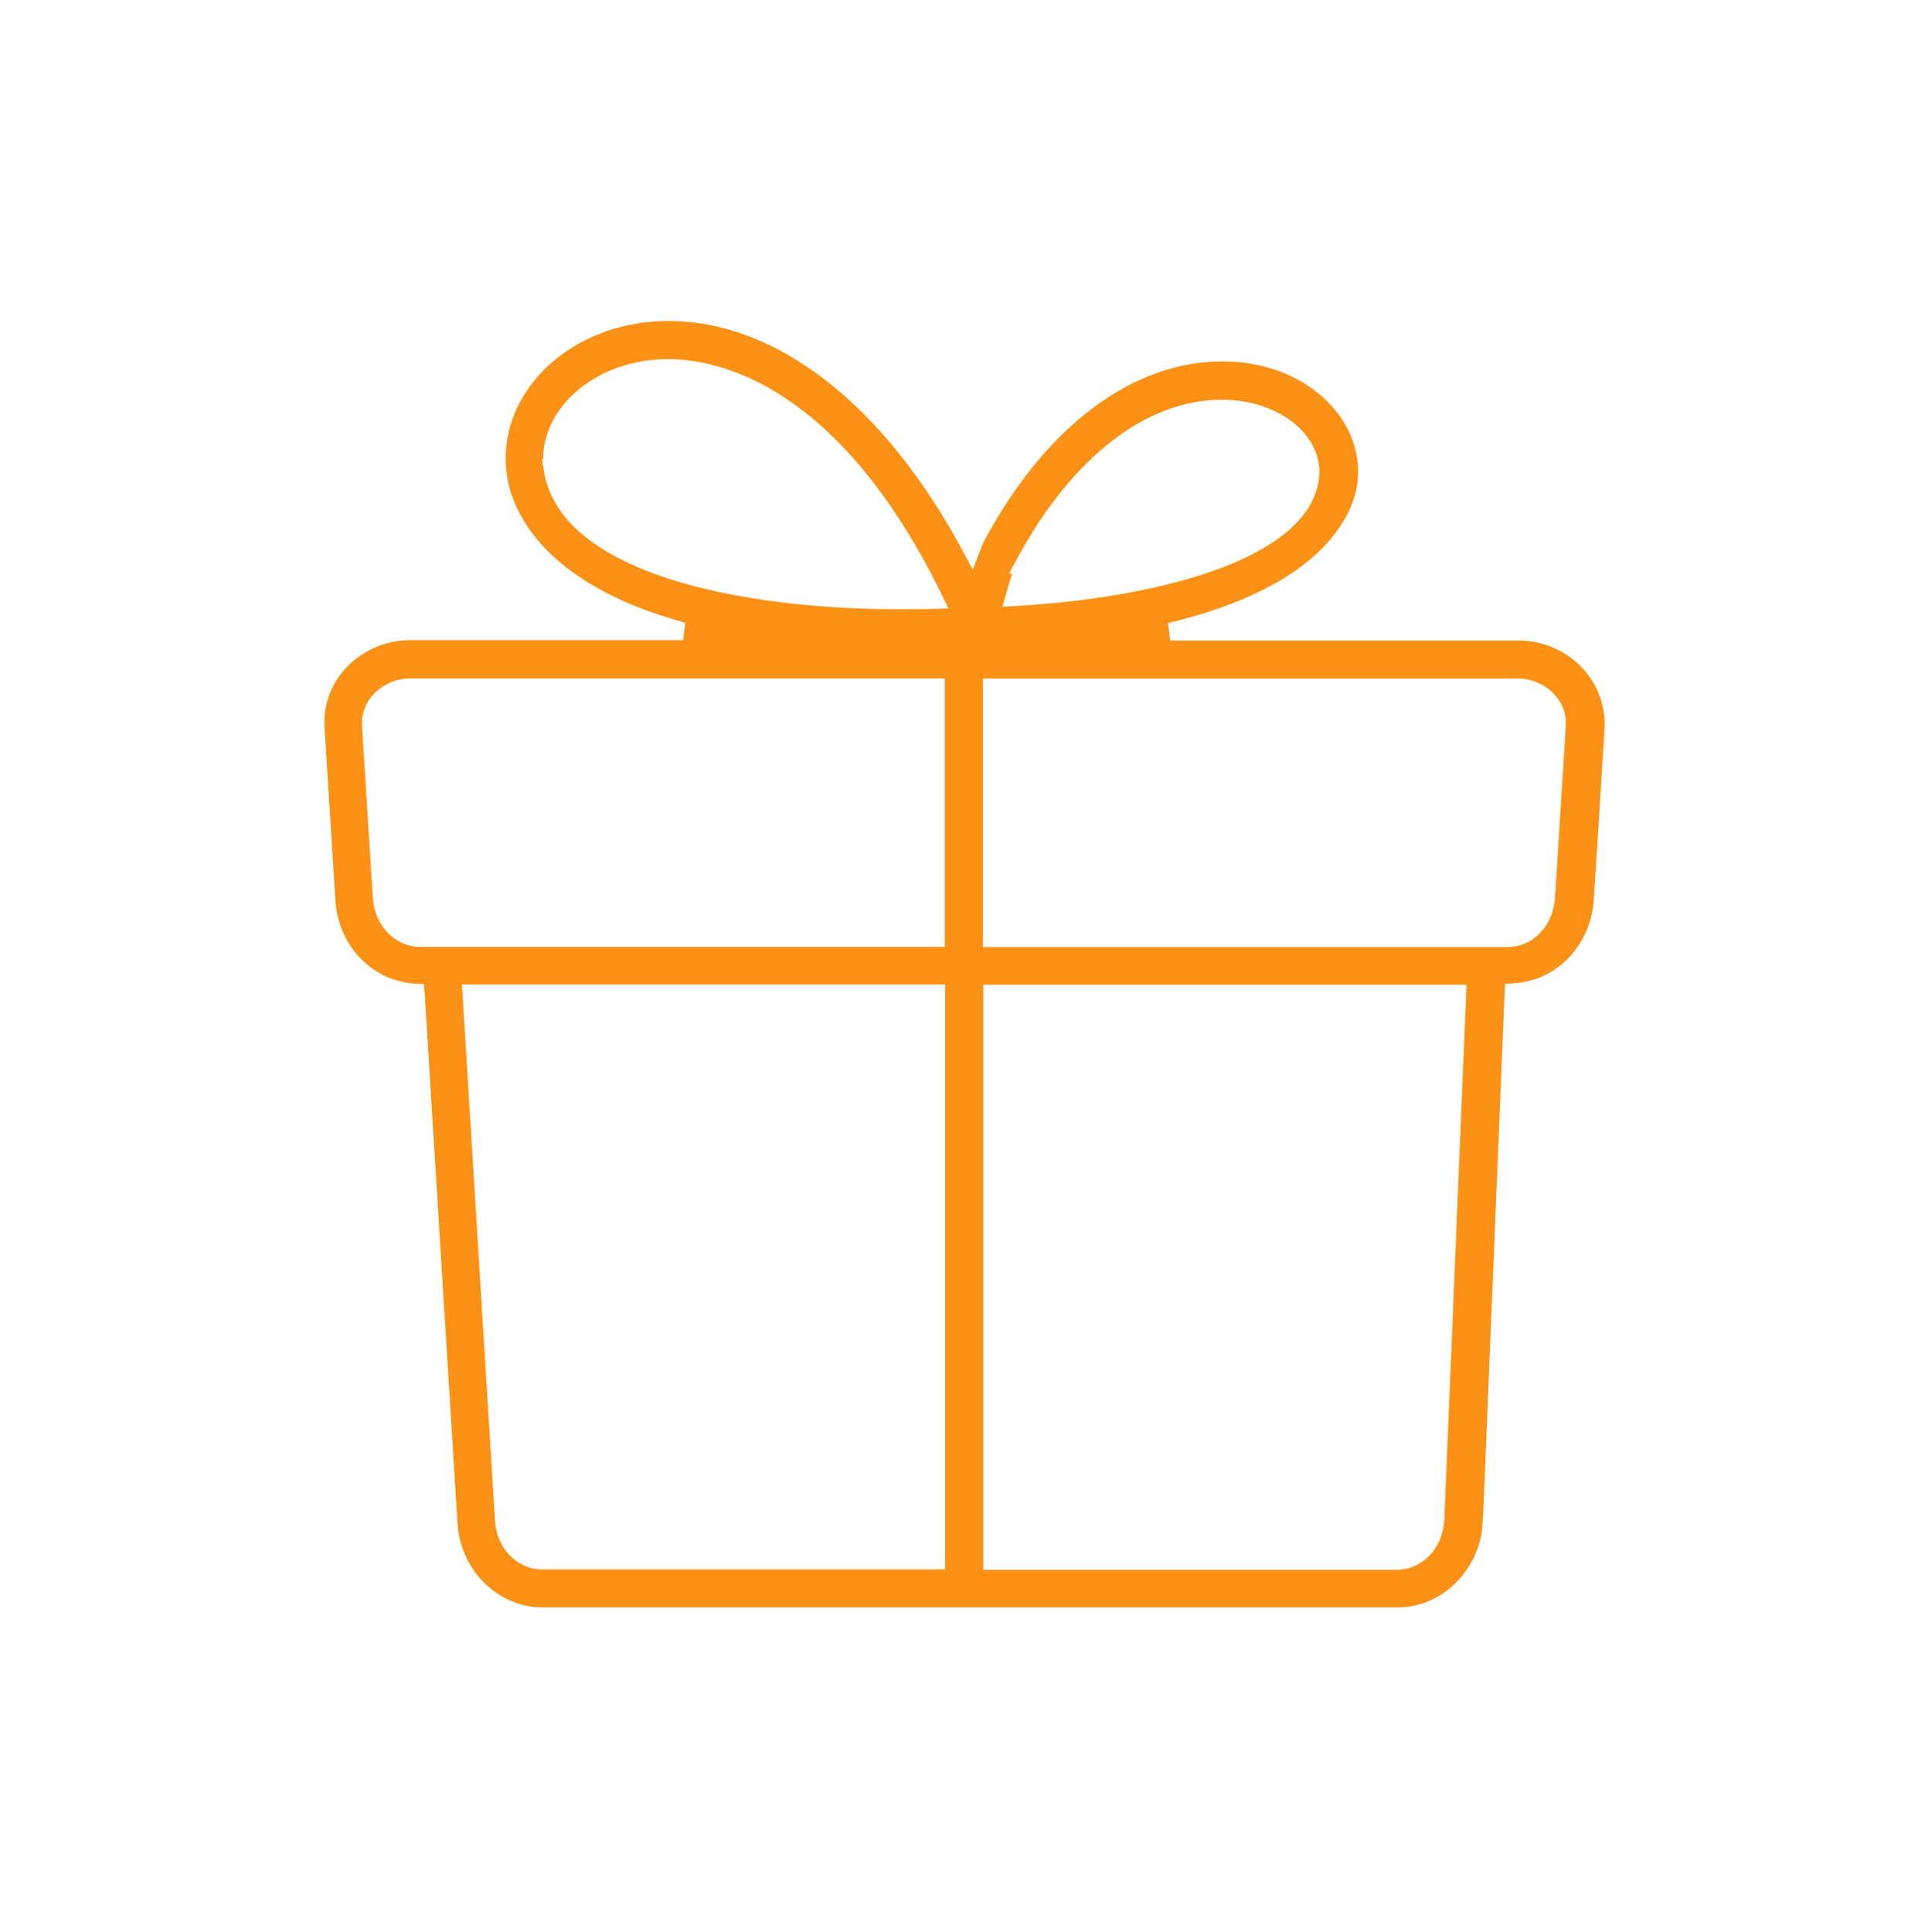 <svg width="136" height="137" viewBox="0 0 136 137" fill="none" xmlns="http://www.w3.org/2000/svg">
<path d="M38.499 113.968C35.303 113.968 32.641 111.337 32.438 107.979L30.072 69.777L29.492 69.744C26.383 69.567 23.983 67.072 23.78 63.809L23.011 51.545C22.963 50.776 23.076 50.006 23.341 49.283C23.606 48.56 24.018 47.899 24.551 47.343C25.131 46.727 25.831 46.236 26.608 45.9C27.385 45.563 28.222 45.389 29.068 45.387H48.427L48.597 44.155L48.412 44.104C38.298 41.306 36.348 36.044 35.981 33.913C35.177 29.306 38.37 24.845 43.568 23.302C44.809 22.938 46.097 22.755 47.39 22.758C55.104 22.758 62.727 28.726 68.305 39.132L68.977 40.389L69.529 38.955C69.608 38.723 69.706 38.498 69.822 38.282L69.84 38.251C74.175 30.222 80.308 25.622 86.668 25.622C87.934 25.616 89.192 25.814 90.395 26.208C94.358 27.548 96.758 30.915 96.227 34.396C96.094 35.271 95.596 37.014 93.75 38.878C91.453 41.188 87.846 42.959 83.015 44.127L82.826 44.17L82.974 45.413H107.693C108.54 45.415 109.377 45.59 110.153 45.927C110.93 46.264 111.63 46.755 112.211 47.371L112.231 47.394C113.268 48.521 113.825 50.007 113.784 51.537L113.014 63.781C112.788 67.043 110.386 69.541 107.303 69.718L106.712 69.751L105.172 107.281L105.072 108.621C104.559 111.686 102.033 113.968 99.084 113.968H38.499ZM69.722 111.298H99.035C100.832 111.298 102.272 109.81 102.408 107.833L103.989 69.818H69.722V111.298ZM35.1 107.823C35.2 109.756 36.661 111.273 38.437 111.273H67.019V69.798H32.754L35.1 107.823ZM29.037 48.103C28.559 48.11 28.086 48.212 27.648 48.404C27.209 48.597 26.813 48.875 26.483 49.222C26.208 49.514 25.994 49.857 25.854 50.233C25.714 50.608 25.65 51.008 25.667 51.409L26.437 63.668C26.573 65.647 28.021 67.138 29.808 67.138H66.998V48.103H29.037ZM69.696 67.149H106.887C108.684 67.149 110.124 65.657 110.26 63.681L111.03 51.417C111.051 51.019 110.991 50.621 110.853 50.248C110.715 49.874 110.501 49.533 110.226 49.245C109.899 48.89 109.503 48.607 109.061 48.412C108.619 48.217 108.142 48.115 107.66 48.113H69.696V67.149ZM38.576 33.469C39.821 40.644 52.437 43.198 63.816 43.198C64.603 43.198 65.417 43.198 66.231 43.167L67.258 43.141L66.811 42.227C59.421 27.083 50.766 25.463 47.388 25.463C46.337 25.458 45.291 25.608 44.284 25.907C40.827 26.934 38.491 29.657 38.507 32.581L38.429 32.568L38.576 33.469ZM71.77 40.656C71.624 41.116 71.465 41.655 71.331 42.14L71.075 43.018L71.983 42.967C81.845 42.404 92.68 39.761 93.511 34.029C93.837 31.808 92.228 29.704 89.492 28.793C88.567 28.485 87.597 28.333 86.622 28.343C81.28 28.343 76.005 32.432 72.147 39.56L71.542 40.682L71.77 40.656Z" fill="#FD9115"/>
</svg>
